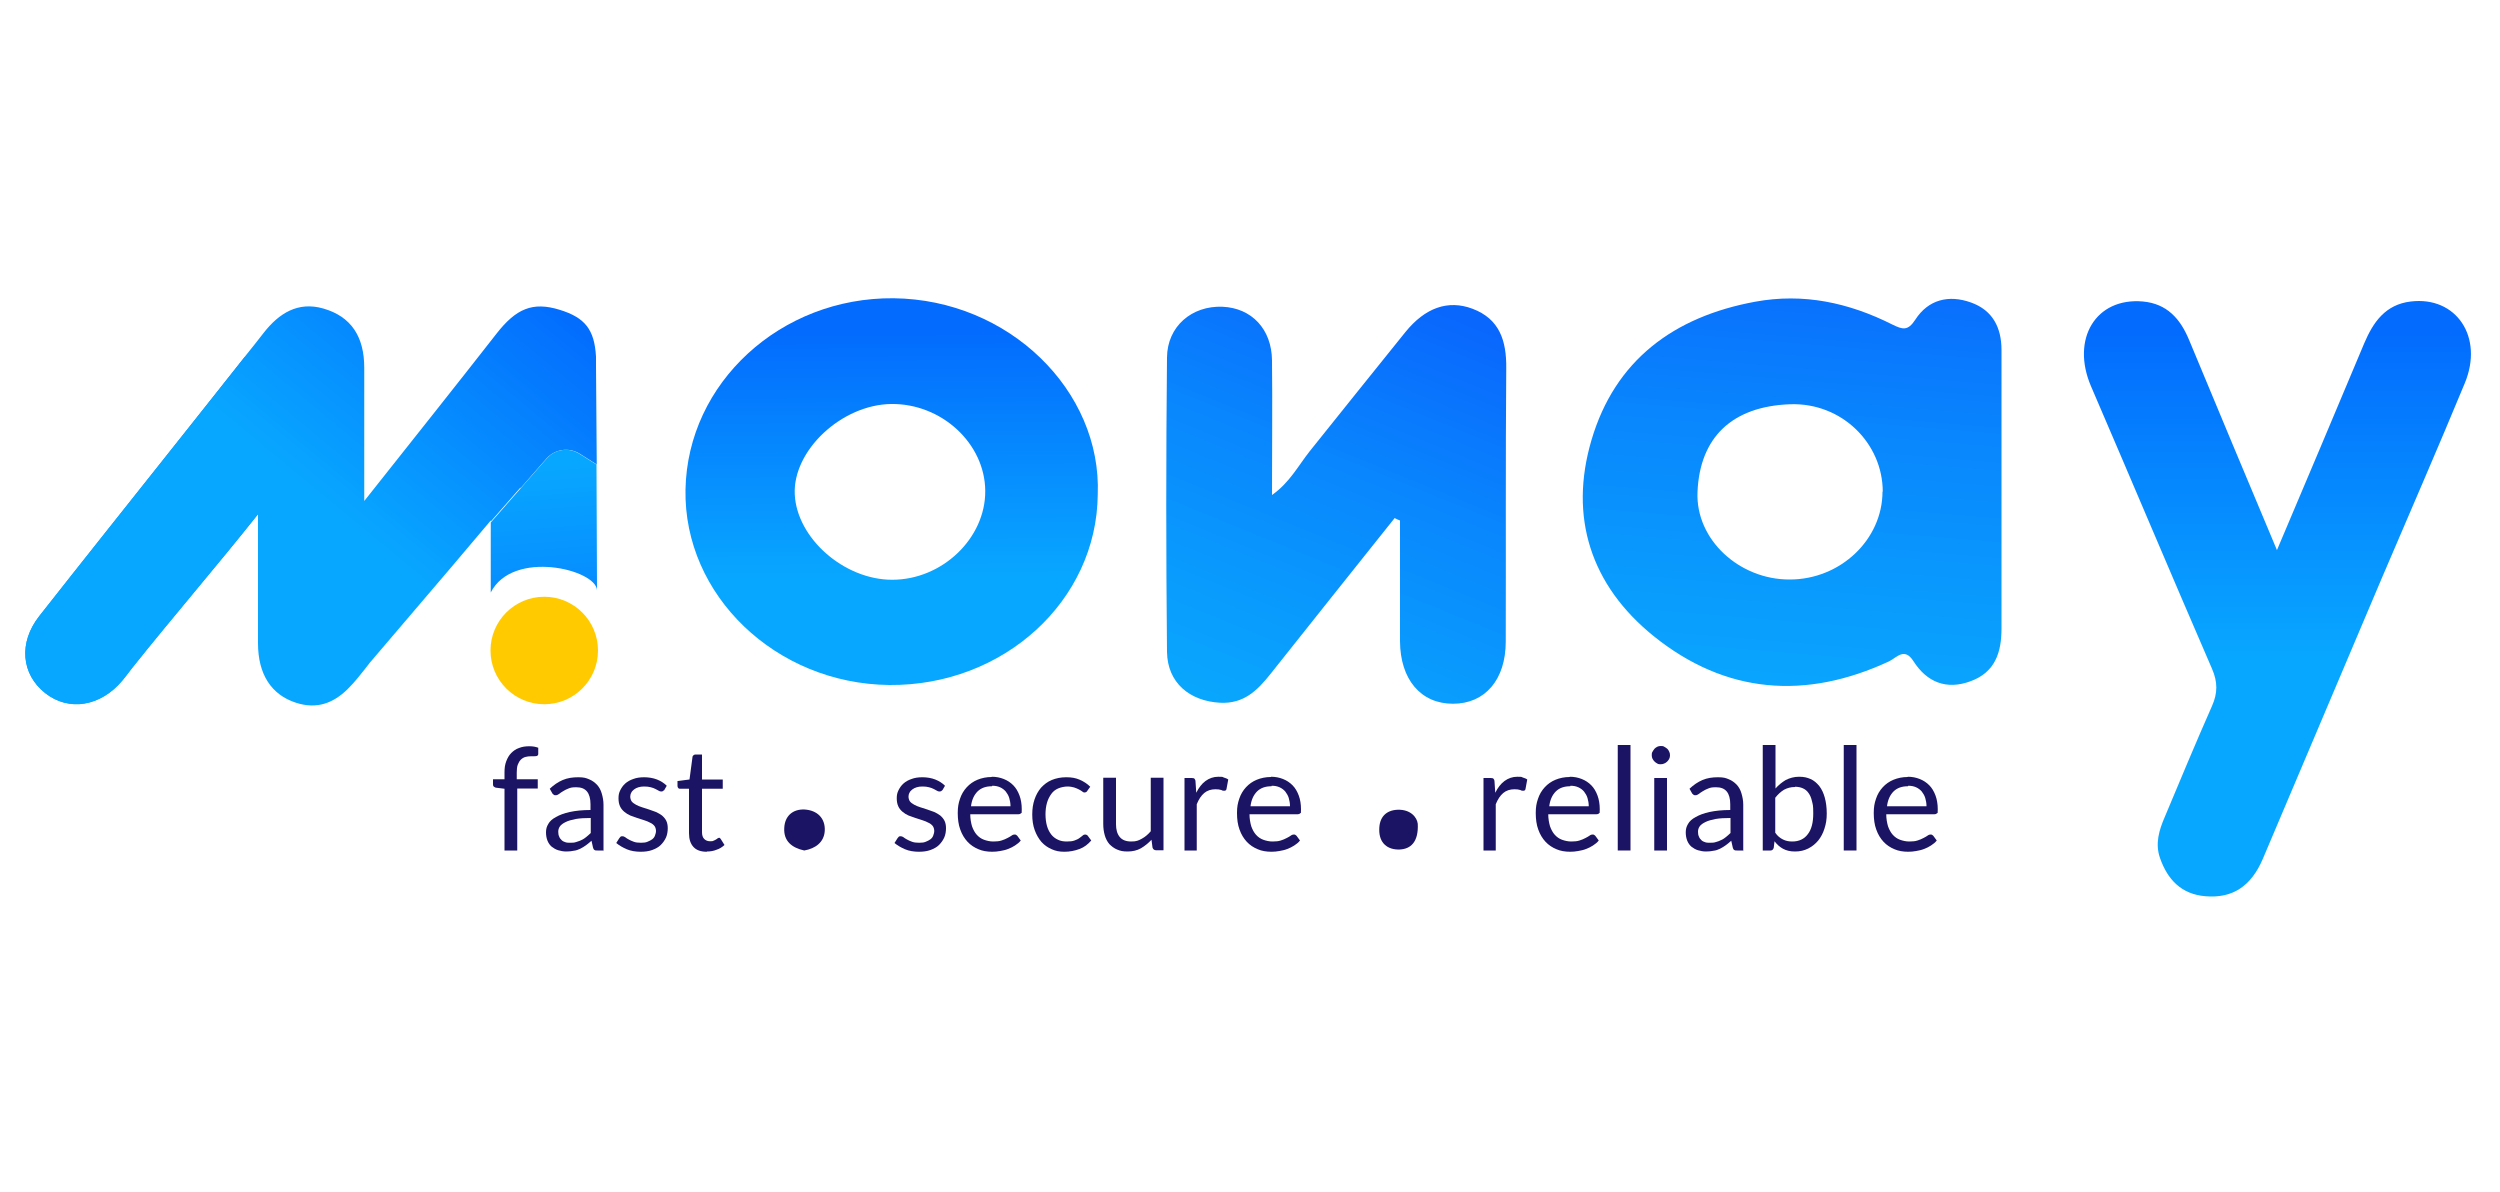 <?xml version="1.0" encoding="UTF-8"?>
<svg id="Layer_1" xmlns="http://www.w3.org/2000/svg" xmlns:xlink="http://www.w3.org/1999/xlink" version="1.1" viewBox="0 0 1000 476.7">
  <!-- Generator: Adobe Illustrator 29.5.1, SVG Export Plug-In . SVG Version: 2.1.0 Build 141)  -->
  <defs>
    <style>
      .st0 {
        fill: none;
      }

      .st1 {
        fill: #1b1464;
      }

      .st2 {
        fill: url(#linear-gradient2);
      }

      .st3 {
        fill: url(#linear-gradient1);
      }

      .st4 {
        fill: url(#linear-gradient3);
      }

      .st5 {
        fill: url(#linear-gradient6);
      }

      .st6 {
        fill: url(#linear-gradient5);
      }

      .st7 {
        fill: url(#linear-gradient4);
      }

      .st8 {
        fill: #ffcb00;
      }

      .st9 {
        fill: url(#linear-gradient);
      }
    </style>
    <linearGradient id="linear-gradient" x1="712" y1="284.1" x2="727.7" y2="95.1" gradientUnits="userSpaceOnUse">
      <stop offset="0" stop-color="#09a7fd"/>
      <stop offset=".2" stop-color="#099efd"/>
      <stop offset=".6" stop-color="#0986fd"/>
      <stop offset="1" stop-color="#0967fd"/>
    </linearGradient>
    <linearGradient id="linear-gradient1" x1="498.9" y1="289" x2="567.1" y2="121.1" xlink:href="#linear-gradient"/>
    <linearGradient id="linear-gradient2" x1="911" y1="130.9" x2="911" y2="263.7" gradientUnits="userSpaceOnUse">
      <stop offset="0" stop-color="#036bfe"/>
      <stop offset="1" stop-color="#08a7ff"/>
    </linearGradient>
    <linearGradient id="linear-gradient3" x1="356.3" y1="131.8" x2="356.8" y2="231.4" xlink:href="#linear-gradient2"/>
    <linearGradient id="linear-gradient4" x1="126.6" y1="142.1" x2="43.5" y2="244.5" xlink:href="#linear-gradient2"/>
    <linearGradient id="linear-gradient5" x1="213.4" y1="109.5" x2="133.8" y2="205.8" xlink:href="#linear-gradient2"/>
    <linearGradient id="linear-gradient6" x1="224.6" y1="298.7" x2="215.4" y2="185.9" xlink:href="#linear-gradient2"/>
  </defs>
  <path class="st9" d="M800.6,196.7c0,18.2,0,36.5,0,54.7,0,9.5-2.5,17.5-12.4,21.1-9.7,3.6-17.5.3-22.8-8-3.6-5.7-6.7-1.5-9.7,0-33.5,15.6-65.5,13.1-94.3-10.1-25.1-20.3-33.9-47.6-24.8-78.4,9.4-31.9,32.9-49.3,65.4-55.3,19.4-3.6,37.6.4,54.9,9.1,4.1,2,6.2,2.7,9.2-1.9,5.2-8.1,13.4-10.1,22.3-6.9,8.7,3.1,12.2,10.1,12.2,19,0,19,0,37.9,0,56.9h-.1ZM753.1,196.7c0-19.4-16.4-35.7-37-35-23.2.8-36.2,13.2-37.1,35.1-.8,19.1,16.8,35.1,36.9,35,20.3,0,37.1-16,37.1-35.2Z"/>
  <path class="st3" d="M557.8,207.3c-16.6,20.8-33.2,41.6-49.7,62.4-5.2,6.5-10.6,11.9-20.1,11.4-12.2-.7-21-8-21.2-20.3-.4-39.3-.4-78.6,0-117.8.1-12.5,10-20.8,22.2-20.3,11.7.5,19.7,9,19.8,21.5.2,17.5,0,35.1,0,53.8,7-4.9,10.5-11.7,15-17.4,12.7-15.9,25.5-31.8,38.3-47.7,7.9-9.8,17.1-13.1,26.9-9.4,10.9,4.1,13.6,12.9,13.5,23.7-.3,36.5-.1,73-.2,109.4,0,15.3-8.3,24.9-21.1,24.9-12.9,0-21.1-9.7-21.2-25,0-16.1,0-32.2,0-48.3-.7-.3-1.5-.6-2.2-1Z"/>
  <path class="st2" d="M910.8,220c12.1-28.6,23.6-55.7,34.9-82.7,3.6-8.5,8.5-15.5,18.6-16.7,18.2-2.2,29.3,14.2,21.6,32.7-10.8,26.1-22.1,52-33.2,78-15.9,37.4-31.7,74.9-47.6,112.3-4.7,11-12.2,15.8-22.9,14.9-9.7-.8-15.2-6.7-18.2-15.3-2-5.7-.4-11.1,1.9-16.4,6.2-14.8,12.4-29.7,18.9-44.4,2.3-5.2,2.3-9.6,0-14.9-16.3-37.6-32.2-75.4-48.4-113-8.1-18.9,1.9-35.6,20.8-33.9,9.6.9,14.9,6.9,18.4,15.3,11.3,27.3,22.8,54.6,35.2,84.2Z"/>
  <path class="st4" d="M439.1,197.8c-.4,42.6-37.7,76.6-83.4,76.2-45.4-.5-82.3-35.9-81.5-78.2.8-42.7,38.1-76.9,83.2-76.5,46.2.5,83.3,37,81.7,78.5ZM356.9,231.9c20,0,37.3-16.6,37.2-35.5-.1-19.1-17.6-35.1-37.7-34.8-19.8.3-39.3,18.6-38.5,36.1.8,17.6,19.8,34.3,39.1,34.2Z"/>
  <polygon class="st0" points="208.2 195.3 196.4 208.9 208.2 195.3 208.2 195.3"/>
  <path class="st7" d="M103.2,155.6v50.1c-16,20.2-34.3,41.4-50.4,61.6-1.3,1.7-2.6,3.4-3.9,5-8.7,10.4-21.4,12.4-30.8,5-9.6-7.6-10.8-20.2-2.4-30.8,17.6-22.4,35.4-44.7,53.1-67,9.7-12.3,19.4-24.4,29.1-36.7,3.4,3.3,5.4,8,5.4,12.8Z"/>
  <g>
    <path class="st6" d="M208.2,195.3l5.4-6.2,5-5.7c3.4-3.8,9-4.6,13.3-1.9l6.8,4.3-.3-39.7c0-.4,0-.8,0-1.1h0c0-.1,0-.1,0-.1,0-.7,0-1.5,0-2.2-.6-11-4.5-15.7-14.6-18.8-10.7-3.3-17.4-.5-25.3,9.7-16.8,21.5-33.8,42.8-52.8,66.8,0-19.9,0-36.6,0-53.3,0-12.4-5.2-20.5-16.4-23.7-10.1-2.9-17.7,1.9-23.8,9.7-2.5,3.2-5,6.4-7.6,9.6-9.7,12.3-19.4,24.5-29.1,36.7-17.7,22.3-35.5,44.6-53.1,67-8.3,10.6-7.2,23.3,2.4,30.8,9.4,7.4,22.1,5.3,30.8-5,1.4-1.6,2.6-3.3,3.9-5,16.1-20.2,34.3-41.4,50.4-61.6v1.8c0,16.7,0,33.3,0,49.9,0,12.4,5.3,20.6,15.2,23.8,8.6,2.8,15.1-.1,20.5-5.3h0c1.4-1.4,2.8-2.9,4.1-4.5,1.7-2.1,3.4-4.2,5-6.3l33-38.7h0c0,0,15.3-18.1,15.3-18.1v.4l11.9-13.6h0Z"/>
    <path class="st5" d="M238.7,185.9h0s-6.8-4.3-6.8-4.3c-4.3-2.8-10-2-13.3,1.9l-5,5.7-5.4,6.2-11.9,13.6v28c8.8-17.4,42.2-9.2,42.5-.9l-.2-50.1Z"/>
    <circle class="st8" cx="217.7" cy="260.2" r="21.5"/>
  </g>
  <g>
    <path class="st1" d="M321.7,340.2c-5-1.1-8.3-3.8-8-9,.2-4.8,3.4-7.6,8.1-7.4,5.1.3,8.4,3.5,8.1,8.6-.3,4.5-3.7,7-8.2,7.8Z"/>
    <path class="st1" d="M567.1,329.4c.4,7.6-3,10.2-7.2,10.4-4.8.2-8.3-2.5-8.2-8,0-4.8,2.6-7.7,7.3-7.9,5.2-.2,7.8,3,8.1,5.6Z"/>
    <g>
      <path class="st1" d="M201.8,340.2v-24.7l-3.2-.4c-.4,0-.7-.2-1-.4-.3-.2-.4-.5-.4-.9v-2.1h4.6v-2.8c0-1.7.2-3.1.7-4.4.5-1.3,1.1-2.4,2-3.3.9-.9,1.9-1.6,3.1-2,1.2-.5,2.6-.7,4.1-.7s2.5.2,3.6.6v2.6c-.1.4-.3.6-.6.7s-.7.1-1.3.1h-.9c-.9,0-1.7.1-2.4.3-.7.2-1.3.6-1.8,1.1-.5.5-.9,1.2-1.2,2-.3.8-.4,1.9-.4,3.1v2.7h8.4v3.7h-8.2v24.8h-5.1Z"/>
      <path class="st1" d="M241.3,340.2h-2.3c-.5,0-.9,0-1.2-.2-.3-.2-.5-.5-.6-1l-.6-2.7c-.8.7-1.5,1.3-2.2,1.8-.7.5-1.5,1-2.3,1.4-.8.4-1.7.7-2.6.8-.9.2-1.9.3-3,.3s-2.2-.2-3.2-.5c-1-.3-1.8-.8-2.6-1.4-.7-.6-1.3-1.4-1.7-2.4-.4-1-.6-2.1-.6-3.4s.3-2.3.9-3.3c.6-1.1,1.6-2,3.1-2.8,1.4-.8,3.2-1.5,5.5-2,2.3-.5,5.1-.8,8.3-.8v-2.3c0-2.3-.5-4-1.4-5.1-1-1.2-2.4-1.7-4.3-1.7s-2.3.2-3.1.5c-.8.3-1.6.7-2.2,1.1-.6.4-1.2.7-1.6,1.1-.4.3-.9.5-1.3.5s-.6,0-.9-.3c-.3-.2-.5-.4-.6-.7l-.9-1.6c1.6-1.5,3.3-2.7,5.2-3.5,1.9-.8,3.9-1.1,6.2-1.1s3.1.3,4.3.8c1.3.5,2.3,1.3,3.2,2.2.9,1,1.5,2.1,1.9,3.5.4,1.4.7,2.8.7,4.5v18.6ZM228,337.1c.9,0,1.7,0,2.5-.3s1.4-.4,2.1-.8c.7-.3,1.3-.7,1.9-1.2.6-.5,1.2-1,1.8-1.6v-6c-2.3,0-4.3.1-6,.4-1.6.3-3,.7-4,1.2-1,.5-1.8,1-2.3,1.7-.5.7-.7,1.4-.7,2.2s.1,1.4.4,2c.2.6.6,1,1,1.4.4.4.9.6,1.5.8.6.2,1.2.2,1.9.2Z"/>
      <path class="st1" d="M265.6,316c-.2.4-.6.6-1.1.6s-.6-.1-1-.3c-.4-.2-.8-.4-1.3-.7-.5-.3-1.2-.5-1.9-.7-.7-.2-1.6-.3-2.6-.3s-1.6.1-2.3.3c-.7.2-1.3.5-1.8.9-.5.4-.9.8-1.1,1.3-.3.5-.4,1.1-.4,1.6s.2,1.4.6,1.9c.4.5,1,.9,1.7,1.3.7.4,1.5.7,2.4,1,.9.3,1.8.6,2.8.9.9.3,1.9.7,2.8,1,.9.4,1.7.9,2.4,1.4.7.6,1.3,1.3,1.7,2.1.4.8.6,1.8.6,3s-.2,2.6-.7,3.7c-.5,1.1-1.2,2.1-2.1,3s-2.1,1.5-3.4,2c-1.4.5-2.9.7-4.7.7s-3.9-.3-5.5-1c-1.6-.7-3-1.5-4.2-2.5l1.2-1.9c.2-.2.3-.4.5-.6s.5-.2.8-.2.7.1,1.1.4c.4.3.8.6,1.4.9.5.3,1.2.6,2,.9.8.3,1.7.4,2.9.4s1.9-.1,2.6-.4c.7-.3,1.4-.6,1.9-1,.5-.4.9-.9,1.1-1.5.2-.6.4-1.2.4-1.8s-.2-1.5-.6-2c-.4-.5-1-1-1.7-1.3-.7-.4-1.5-.7-2.4-1-.9-.3-1.8-.6-2.8-.9-.9-.3-1.9-.7-2.8-1-.9-.4-1.7-.9-2.4-1.5-.7-.6-1.3-1.3-1.7-2.2-.4-.9-.6-1.9-.6-3.2s.2-2.2.7-3.2c.5-1,1.1-1.9,2-2.7.9-.8,2-1.4,3.2-1.8,1.3-.5,2.7-.7,4.4-.7s3.6.3,5.1.9c1.5.6,2.8,1.4,3.9,2.5l-1.1,1.9Z"/>
      <path class="st1" d="M282.7,340.7c-2.3,0-4.1-.6-5.3-1.9-1.2-1.3-1.8-3.1-1.8-5.5v-17.8h-3.5c-.3,0-.6,0-.8-.3-.2-.2-.3-.5-.3-.8v-2l4.8-.6,1.2-9c0-.3.2-.5.4-.7.2-.2.5-.3.8-.3h2.6v10h8.3v3.7h-8.3v17.4c0,1.2.3,2.1.9,2.7.6.6,1.4.9,2.3.9s1,0,1.4-.2.7-.3,1-.5c.3-.2.5-.3.7-.5.2-.1.4-.2.5-.2.3,0,.5.2.7.5l1.5,2.4c-.9.8-1.9,1.5-3.2,1.9-1.2.5-2.5.7-3.8.7Z"/>
      <path class="st1" d="M376.9,316c-.2.4-.6.6-1.1.6s-.6-.1-1-.3c-.4-.2-.8-.4-1.3-.7-.5-.3-1.2-.5-1.9-.7-.7-.2-1.6-.3-2.6-.3s-1.6.1-2.3.3c-.7.2-1.3.5-1.8.9-.5.4-.9.8-1.1,1.3-.3.5-.4,1.1-.4,1.6s.2,1.4.6,1.9c.4.5,1,.9,1.7,1.3s1.5.7,2.4,1c.9.3,1.8.6,2.8.9.9.3,1.9.7,2.8,1,.9.4,1.7.9,2.4,1.4.7.6,1.3,1.3,1.7,2.1.4.8.6,1.8.6,3s-.2,2.6-.7,3.7c-.5,1.1-1.2,2.1-2.1,3s-2.1,1.5-3.4,2c-1.4.5-2.9.7-4.7.7s-3.9-.3-5.5-1c-1.6-.7-3-1.5-4.2-2.5l1.2-1.9c.2-.2.3-.4.5-.6s.5-.2.8-.2.7.1,1.1.4c.4.3.8.6,1.4.9.5.3,1.2.6,2,.9.8.3,1.7.4,2.9.4s1.9-.1,2.6-.4c.7-.3,1.4-.6,1.9-1,.5-.4.9-.9,1.1-1.5.2-.6.4-1.2.4-1.8s-.2-1.5-.6-2c-.4-.5-1-1-1.7-1.3-.7-.4-1.5-.7-2.4-1-.9-.3-1.8-.6-2.8-.9-.9-.3-1.9-.7-2.8-1-.9-.4-1.7-.9-2.4-1.5-.7-.6-1.3-1.3-1.7-2.2-.4-.9-.6-1.9-.6-3.2s.2-2.2.7-3.2c.5-1,1.1-1.9,2-2.7.9-.8,2-1.4,3.2-1.8,1.3-.5,2.7-.7,4.4-.7s3.6.3,5.1.9c1.5.6,2.8,1.4,3.9,2.5l-1.1,1.9Z"/>
      <path class="st1" d="M396.7,310.7c1.7,0,3.3.3,4.8.9,1.5.6,2.7,1.4,3.8,2.5,1.1,1.1,1.9,2.5,2.5,4.1.6,1.6.9,3.5.9,5.5s0,1.3-.3,1.6-.5.4-1,.4h-19.3c0,1.8.3,3.4.7,4.8.5,1.4,1.1,2.5,1.9,3.4.8.9,1.8,1.6,2.9,2,1.1.4,2.4.7,3.7.7s2.4-.1,3.3-.4c.9-.3,1.7-.6,2.4-1,.7-.3,1.2-.7,1.7-1,.4-.3.8-.4,1.2-.4s.7.2,1,.5l1.4,1.9c-.6.8-1.4,1.4-2.3,2-.9.6-1.8,1-2.8,1.4-1,.4-2,.6-3.1.8-1.1.2-2.1.3-3.2.3-2,0-3.9-.3-5.5-1-1.7-.7-3.2-1.7-4.4-3-1.2-1.3-2.2-2.9-2.9-4.9-.7-1.9-1-4.1-1-6.6s.3-3.9.9-5.7c.6-1.8,1.5-3.3,2.7-4.6,1.2-1.3,2.6-2.3,4.3-3,1.7-.7,3.6-1.1,5.7-1.1ZM396.8,314.5c-2.5,0-4.4.7-5.8,2.1-1.4,1.4-2.3,3.4-2.6,5.9h15.8c0-1.2-.2-2.3-.5-3.3-.3-1-.8-1.8-1.4-2.6-.6-.7-1.4-1.3-2.3-1.7-.9-.4-1.9-.6-3.1-.6Z"/>
      <path class="st1" d="M435,316.3c-.2.2-.3.4-.5.5-.2.1-.4.2-.7.2s-.6-.1-.9-.4-.8-.5-1.3-.8c-.5-.3-1.1-.5-1.9-.8-.7-.2-1.6-.4-2.7-.4s-2.7.3-3.8.8c-1.1.5-2,1.2-2.7,2.2-.7,1-1.3,2.1-1.7,3.5-.4,1.4-.6,2.9-.6,4.6s.2,3.3.6,4.7c.4,1.4,1,2.5,1.7,3.4.7.9,1.6,1.6,2.7,2.1,1,.5,2.2.7,3.5.7s2.3-.1,3.1-.4c.8-.3,1.5-.6,2-1,.5-.4,1-.7,1.3-1,.3-.3.7-.4,1-.4s.8.2,1,.5l1.4,1.9c-1.3,1.5-2.8,2.7-4.7,3.4-1.9.7-3.9,1.1-6,1.1s-3.5-.3-5.1-1c-1.6-.7-2.9-1.6-4.1-2.9-1.1-1.3-2-2.8-2.7-4.7-.7-1.9-1-4-1-6.3s.3-4.2.9-6c.6-1.8,1.5-3.4,2.6-4.7,1.2-1.3,2.6-2.4,4.3-3.1,1.7-.7,3.6-1.1,5.8-1.1s3.8.3,5.4,1c1.6.7,3,1.6,4.2,2.8l-1.3,1.8Z"/>
      <path class="st1" d="M446.4,311.2v18.5c0,2.2.5,3.9,1.5,5.1,1,1.2,2.5,1.8,4.6,1.8s2.9-.4,4.2-1.1c1.3-.7,2.5-1.7,3.6-3v-21.4h5.1v29h-3c-.7,0-1.2-.4-1.4-1.1l-.4-3.1c-1.3,1.4-2.7,2.5-4.2,3.4-1.6.9-3.4,1.3-5.4,1.3s-3-.3-4.2-.8c-1.2-.5-2.2-1.3-3.1-2.2-.8-1-1.4-2.1-1.8-3.5s-.6-2.9-.6-4.5v-18.5h5.1Z"/>
      <path class="st1" d="M473.8,340.2v-29h2.9c.6,0,.9.1,1.1.3.2.2.4.6.4,1.1l.3,4.5c1-2,2.2-3.6,3.7-4.7,1.5-1.1,3.2-1.7,5.1-1.7s1.5,0,2.2.3c.6.2,1.3.4,1.8.8l-.7,3.8c-.1.5-.4.7-.9.7s-.7,0-1.2-.3c-.6-.2-1.3-.3-2.3-.3-1.8,0-3.3.5-4.5,1.5-1.2,1-2.2,2.5-3,4.5v18.5h-5.1Z"/>
      <path class="st1" d="M508.4,310.7c1.7,0,3.3.3,4.8.9,1.5.6,2.7,1.4,3.8,2.5,1.1,1.1,1.9,2.5,2.5,4.1.6,1.6.9,3.5.9,5.5s0,1.3-.3,1.6-.5.4-1,.4h-19.3c0,1.8.3,3.4.7,4.8.5,1.4,1.1,2.5,1.9,3.4.8.9,1.8,1.6,2.9,2,1.1.4,2.4.7,3.7.7s2.4-.1,3.3-.4c.9-.3,1.7-.6,2.4-1,.7-.3,1.2-.7,1.7-1,.4-.3.8-.4,1.2-.4s.7.2,1,.5l1.4,1.9c-.6.8-1.4,1.4-2.3,2-.9.6-1.8,1-2.8,1.4-1,.4-2,.6-3.1.8-1.1.2-2.1.3-3.2.3-2,0-3.9-.3-5.5-1-1.7-.7-3.2-1.7-4.4-3-1.2-1.3-2.2-2.9-2.9-4.9-.7-1.9-1-4.1-1-6.6s.3-3.9.9-5.7c.6-1.8,1.5-3.3,2.7-4.6,1.2-1.3,2.6-2.3,4.3-3,1.7-.7,3.6-1.1,5.7-1.1ZM508.6,314.5c-2.5,0-4.4.7-5.8,2.1-1.4,1.4-2.3,3.4-2.6,5.9h15.8c0-1.2-.2-2.3-.5-3.3-.3-1-.8-1.8-1.4-2.6-.6-.7-1.4-1.3-2.3-1.7-.9-.4-1.9-.6-3.1-.6Z"/>
      <path class="st1" d="M593.4,340.2v-29h2.9c.6,0,.9.1,1.1.3.2.2.4.6.4,1.1l.3,4.5c1-2,2.2-3.6,3.7-4.7,1.5-1.1,3.2-1.7,5.1-1.7s1.5,0,2.2.3c.6.2,1.3.4,1.8.8l-.7,3.8c-.1.5-.4.7-.9.7s-.7,0-1.2-.3c-.6-.2-1.3-.3-2.3-.3-1.8,0-3.3.5-4.5,1.5-1.2,1-2.2,2.5-3,4.5v18.5h-5.1Z"/>
      <path class="st1" d="M627.9,310.7c1.7,0,3.3.3,4.8.9,1.5.6,2.7,1.4,3.8,2.5,1.1,1.1,1.9,2.5,2.5,4.1.6,1.6.9,3.5.9,5.5s0,1.3-.3,1.6c-.2.3-.5.4-1,.4h-19.3c0,1.8.3,3.4.7,4.8.5,1.4,1.1,2.5,1.9,3.4.8.9,1.8,1.6,2.9,2,1.1.4,2.4.7,3.7.7s2.4-.1,3.3-.4c.9-.3,1.7-.6,2.4-1,.7-.3,1.2-.7,1.7-1,.4-.3.8-.4,1.2-.4s.7.2,1,.5l1.4,1.9c-.6.8-1.4,1.4-2.3,2-.9.6-1.8,1-2.8,1.4-1,.4-2,.6-3.1.8-1.1.2-2.1.3-3.2.3-2,0-3.9-.3-5.5-1-1.7-.7-3.2-1.7-4.4-3-1.2-1.3-2.2-2.9-2.9-4.9-.7-1.9-1-4.1-1-6.6s.3-3.9.9-5.7c.6-1.8,1.5-3.3,2.7-4.6,1.2-1.3,2.6-2.3,4.3-3,1.7-.7,3.6-1.1,5.7-1.1ZM628.1,314.5c-2.5,0-4.4.7-5.8,2.1-1.4,1.4-2.3,3.4-2.6,5.9h15.8c0-1.2-.2-2.3-.5-3.3-.3-1-.8-1.8-1.4-2.6-.6-.7-1.4-1.3-2.3-1.7-.9-.4-1.9-.6-3.1-.6Z"/>
      <path class="st1" d="M652.2,298v42.2h-5.1v-42.2h5.1Z"/>
      <path class="st1" d="M668,302.1c0,.5-.1,1-.3,1.4-.2.4-.5.8-.8,1.1-.3.3-.7.6-1.2.8-.4.2-.9.3-1.4.3s-1,0-1.4-.3c-.4-.2-.8-.5-1.1-.8-.3-.3-.6-.7-.8-1.1-.2-.4-.3-.9-.3-1.4s0-1,.3-1.4c.2-.4.5-.8.8-1.2.3-.3.7-.6,1.1-.8.4-.2.9-.3,1.4-.3s1,0,1.4.3c.4.2.8.5,1.2.8.3.3.6.7.8,1.2.2.4.3.9.3,1.4ZM666.8,311.2v29h-5.1v-29h5.1Z"/>
      <path class="st1" d="M697.2,340.2h-2.3c-.5,0-.9,0-1.2-.2-.3-.2-.5-.5-.6-1l-.6-2.7c-.8.7-1.5,1.3-2.2,1.8-.7.5-1.5,1-2.3,1.4-.8.4-1.7.7-2.6.8-.9.2-1.9.3-3,.3s-2.2-.2-3.2-.5c-1-.3-1.8-.8-2.6-1.4-.7-.6-1.3-1.4-1.7-2.4-.4-1-.6-2.1-.6-3.4s.3-2.3.9-3.3c.6-1.1,1.6-2,3.1-2.8,1.4-.8,3.2-1.5,5.5-2,2.3-.5,5.1-.8,8.3-.8v-2.3c0-2.3-.5-4-1.4-5.1-1-1.2-2.4-1.7-4.3-1.7s-2.3.2-3.1.5c-.8.3-1.6.7-2.2,1.1-.6.4-1.2.7-1.6,1.1-.4.3-.9.5-1.3.5s-.6,0-.9-.3c-.3-.2-.5-.4-.6-.7l-.9-1.6c1.6-1.5,3.3-2.7,5.2-3.5,1.9-.8,3.9-1.1,6.2-1.1s3.1.3,4.3.8c1.3.5,2.3,1.3,3.2,2.2.9,1,1.5,2.1,1.9,3.5.4,1.4.7,2.8.7,4.5v18.6ZM683.9,337.1c.9,0,1.7,0,2.5-.3.7-.2,1.4-.4,2.1-.8.7-.3,1.3-.7,1.9-1.2.6-.5,1.2-1,1.8-1.6v-6c-2.3,0-4.3.1-6,.4-1.6.3-3,.7-4,1.2-1,.5-1.8,1-2.3,1.7-.5.7-.7,1.4-.7,2.2s.1,1.4.4,2c.2.6.6,1,1,1.4.4.4.9.6,1.5.8.6.2,1.2.2,1.9.2Z"/>
      <path class="st1" d="M705.1,340.2v-42.2h5.1v17.4c1.2-1.4,2.6-2.5,4.1-3.4,1.6-.8,3.3-1.3,5.3-1.3s3.2.3,4.6.9c1.4.6,2.5,1.6,3.5,2.8,1,1.3,1.7,2.8,2.2,4.6.5,1.8.8,4,.8,6.4s-.3,4.1-.9,6-1.4,3.4-2.5,4.8c-1.1,1.3-2.4,2.4-4,3.2-1.6.8-3.3,1.2-5.3,1.2s-3.5-.4-4.8-1.1c-1.3-.7-2.4-1.7-3.4-3l-.3,2.6c-.2.7-.6,1.1-1.3,1.1h-3.3ZM718,314.8c-1.7,0-3.1.4-4.4,1.1-1.3.8-2.4,1.8-3.5,3.2v14c.9,1.3,1.9,2.1,3.1,2.7s2.4.8,3.7.8c2.7,0,4.8-1,6.2-2.9,1.5-1.9,2.2-4.7,2.2-8.3s-.2-3.5-.5-4.9c-.3-1.4-.8-2.5-1.4-3.3-.6-.9-1.4-1.5-2.3-1.9-.9-.4-2-.6-3.1-.6Z"/>
      <path class="st1" d="M742.6,298v42.2h-5.1v-42.2h5.1Z"/>
      <path class="st1" d="M763.1,310.7c1.7,0,3.3.3,4.8.9,1.5.6,2.7,1.4,3.8,2.5,1.1,1.1,1.9,2.5,2.5,4.1.6,1.6.9,3.5.9,5.5s0,1.3-.3,1.6-.5.4-1,.4h-19.3c0,1.8.3,3.4.7,4.8.5,1.4,1.1,2.5,1.9,3.4.8.9,1.8,1.6,2.9,2,1.1.4,2.4.7,3.7.7s2.4-.1,3.3-.4c.9-.3,1.7-.6,2.4-1,.7-.3,1.2-.7,1.7-1,.4-.3.8-.4,1.2-.4s.7.2,1,.5l1.4,1.9c-.6.8-1.4,1.4-2.3,2-.9.6-1.8,1-2.8,1.4-1,.4-2,.6-3.1.8-1.1.2-2.1.3-3.2.3-2,0-3.9-.3-5.5-1-1.7-.7-3.2-1.7-4.4-3-1.2-1.3-2.2-2.9-2.9-4.9-.7-1.9-1-4.1-1-6.6s.3-3.9.9-5.7c.6-1.8,1.5-3.3,2.7-4.6,1.2-1.3,2.6-2.3,4.3-3,1.7-.7,3.6-1.1,5.7-1.1ZM763.2,314.5c-2.5,0-4.4.7-5.8,2.1-1.4,1.4-2.3,3.4-2.6,5.9h15.8c0-1.2-.2-2.3-.5-3.3-.3-1-.8-1.8-1.4-2.6-.6-.7-1.4-1.3-2.3-1.7-.9-.4-1.9-.6-3.1-.6Z"/>
    </g>
  </g>
</svg>